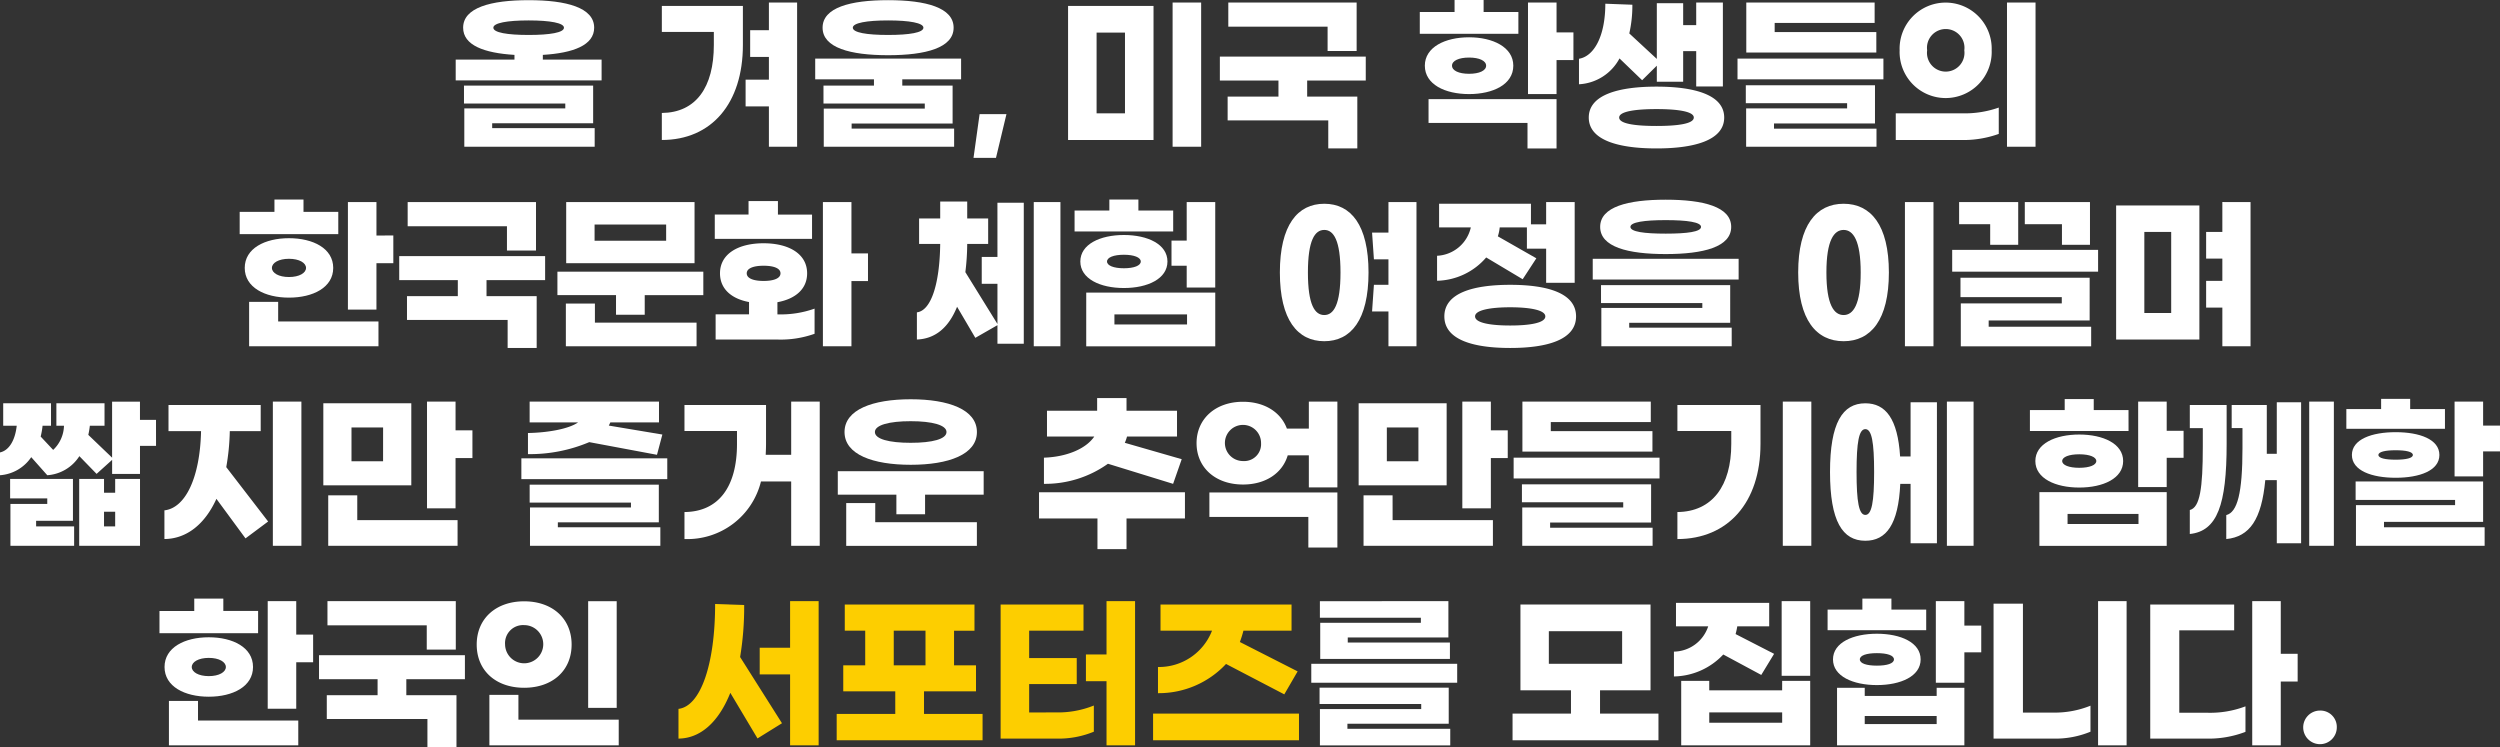 <svg xmlns="http://www.w3.org/2000/svg" width="325.753" height="97.341" viewBox="0 0 325.753 97.341">
    <rect x="0" y="0" width="325.753" height="97.341" fill="#333333" stroke="none"/>
    <defs>
        <clipPath id="djvvsyxpda">
            <path data-name="사각형 173" style="fill:none" d="M0 0h325.753v97.341H0z"/>
        </clipPath>
    </defs>
    <g data-name="그룹 208">
        <g data-name="그룹 205">
            <g data-name="그룹 204" style="clip-path:url(#djvvsyxpda)">
                <path data-name="패스 2949" d="M78.389 7.767v2.706H59.378V7.767h7.657v-.616c-3.96-.242-6.688-1.254-6.688-3.542 0-2.618 3.607-3.587 8.537-3.587s8.537.969 8.537 3.587c0 2.288-2.728 3.3-6.689 3.542v.616zM64.131 16.7h13.356v2.42H60.5v-4.994h13.158v-.638h-13.2v-2.332h16.83v4.906H64.131zm4.753-12.145c2.794 0 4.6-.309 4.6-.946 0-.616-1.8-.947-4.6-.947s-4.6.331-4.6.947c0 .637 1.805.946 4.6.946" style="fill:#fff"/>
                <path data-name="패스 2950" d="M86.239.769H96.8v5.083c0 7.635-4.094 12.388-10.563 12.388v-3.52c4.467-.044 6.777-3.367 6.777-8.868V4.158h-6.775zM103.864.33v18.79h-3.675v-5.259h-3.036v-3.476h3.036v-2.97h-2.442V3.938h2.442V.33z" style="fill:#fff"/>
                <path data-name="패스 2951" d="M117.569 10.34v.815h6.557V16.1h-13.158v.66h13.356v2.36h-16.987v-4.973H120.5v-.66h-13.2v-2.332h6.578v-.815h-7.656V7.634h19.01v2.706zm-10.385-6.732c0-2.618 3.608-3.587 8.537-3.587s8.537.969 8.537 3.587-3.609 3.586-8.537 3.586-8.537-.968-8.537-3.586m3.938 0c0 .638 1.805.946 4.6.946s4.6-.308 4.6-.946c0-.616-1.8-.946-4.6-.946s-4.6.33-4.6.946" style="fill:#fff"/>
                <path data-name="패스 2952" d="M129.777 20.572h-2.927l.793-5.7h3.5z" style="fill:#fff"/>
                <path data-name="패스 2953" d="M150.306 18.24h-11.135V.769h11.135zm-3.719-13.994h-3.7v10.518h3.7zm9.924 14.874h-3.719V.33h3.719z" style="fill:#fff"/>
                <path data-name="패스 2954" d="M170.325 10.495v2.09h6.535v6.755h-3.785v-3.652h-13.113v-3.1h6.623v-2.09h-7.636V7.371h19.011v3.124zm2.662-7.018h-12.938V.331h16.723v6.314h-3.785z" style="fill:#fff"/>
                <path data-name="패스 2955" d="M197.846 4.4H185V1.562h4.532V0h3.785v1.562h4.532zm-12.188 4.159c0-2.42 2.64-3.7 5.764-3.7 3.081 0 5.764 1.277 5.764 3.7 0 2.442-2.64 3.7-5.764 3.7s-5.764-1.255-5.764-3.7m.483 4.356h16.679v6.426h-3.785v-3.323h-12.894zm3.059-4.356c0 .638.88 1.056 2.223 1.056s2.221-.418 2.221-1.056-.88-1.059-2.222-1.059-2.223.418-2.223 1.056m15.821-.726h-2.2v4.423h-3.72V.33h3.72v3.895h2.2z" style="fill:#fff"/>
                <path data-name="패스 2956" d="M205.743 10.98V7.657c1.914-.308 3.432-2.861 3.432-7.173l3.525.132a16.605 16.605 0 0 1-.4 3.741l3.586 3.322V.418h3.432v2.861h1.7V.331h3.476v10.935h-3.476v-4.6h-1.7v3.984h-3.432V8.559l-1.914 1.893-2.949-2.839a6.357 6.357 0 0 1-5.28 3.367m18.922 4.334c0 2.971-3.895 4.027-8.822 4.027s-8.825-1.056-8.825-4.027 3.895-4.026 8.825-4.026 8.822 1.056 8.822 4.026m-3.961 0c0-.813-2.2-1.1-4.861-1.1s-4.864.287-4.864 1.1c0 .837 2.2 1.1 4.864 1.1s4.861-.264 4.861-1.1" style="fill:#fff"/>
                <path data-name="패스 2957" d="M245.412 10.341H226.4V7.635h19.011zm-1.1 5.743h-13.158v.681h13.355v2.355h-16.986v-4.994h13.158v-.683h-13.2v-2.332h16.833zm-.045-13.092h-13.025V4.18h13.246v2.663h-16.944V.33h16.723z" style="fill:#fff"/>
                <path data-name="패스 2958" d="M255.419 18.24h-8.4v-3.476h8.558a13.3 13.3 0 0 0 4.864-.748v3.432a13.611 13.611 0 0 1-5.018.792m4.094-11.683a6 6 0 1 1-11.992 0 6 6 0 1 1 11.992 0m-8.407 0a2.443 2.443 0 1 0 4.841 0 2.443 2.443 0 1 0-4.841 0m14.123 12.563h-3.719V.33h3.719z" style="fill:#fff"/>
                <path data-name="패스 2959" d="M44.079 30.51H31.23v-2.9h4.531V26h3.785v1.606h4.533zm-12.19 4.4c0-2.553 2.64-3.873 5.764-3.873s5.766 1.32 5.766 3.873-2.641 3.872-5.766 3.872-5.764-1.321-5.764-3.872m4.356 6.974h13.07v3.235H32.461v-5.785h3.784zm-.814-6.974c0 .66.881 1.187 2.222 1.187s2.223-.527 2.223-1.187-.88-1.189-2.223-1.189-2.222.528-2.222 1.189m15.82-4.225v3.608h-2.2v6.051h-3.718V26.331h3.719v4.356z" style="fill:#fff"/>
                <path data-name="패스 2960" d="M63.394 36.5v2.089h6.535v6.751h-3.784v-3.652H53.031v-3.1h6.623V36.5h-7.635v-3.128H71.03V36.5zm2.663-7.019H53.119v-3.15h16.722v6.314h-3.784z" style="fill:#fff"/>
                <path data-name="패스 2961" d="M91.644 35.4v3.058h-7.636v2.553h-3.74v-2.558h-7.636V35.4zm-14.127 6.64h13.246v3.08H73.732v-5.566h3.785zM90.5 34.295H73.776V26.33H90.5zm-3.7-5.039h-9.326v2.112H86.8z" style="fill:#fff"/>
                <path data-name="패스 2962" d="M105.81 31.126H93.136v-3.168h4.4V26.2h3.829v1.761h4.445zm-4.51 9.836a13.168 13.168 0 0 0 4.84-.748v3.278a13.183 13.183 0 0 1-4.928.748h-7.966v-3.278H97.6v-1.606c-2.266-.418-3.784-1.695-3.784-3.741 0-2.552 2.4-3.917 5.676-3.917s5.677 1.365 5.677 3.917c0 2.069-1.561 3.344-3.872 3.763zm-1.8-4.356c1.321 0 2.2-.331 2.2-.991s-.88-.99-2.2-.99-2.2.33-2.2.99.88.991 2.2.991m13.6.021h-2.156v8.493h-3.719V26.33h3.719v6.689h2.156z" style="fill:#fff"/>
                <path data-name="패스 2963" d="M129.966 26.418h3.434V44.79h-3.431v-2.42l-2.883 1.651-2.377-4.049c-1.1 2.728-2.859 4.181-5.236 4.268V40.7c1.826-.219 2.97-3.629 3.037-8.911h-2.751v-3.325h2.751v-2.2h3.519v2.2h2.729v3.322h-2.729a30.994 30.994 0 0 1-.242 3.675l4.182 6.755V36.98h-2.047v-3.5h2.047zm8.207 18.7H134.7V26.33h3.477z" style="fill:#fff"/>
                <path data-name="패스 2964" d="M152.868 30.158h-12.85V27.43h4.532V26h3.785v1.43h4.533zm-12.1 3.917c0-2.245 2.574-3.455 5.677-3.455s5.676 1.21 5.676 3.455-2.574 3.454-5.676 3.454-5.677-1.21-5.677-3.454m.77 4.048h16.811v7h-16.813zm2.707-4.048c0 .527.858.88 2.2.88s2.2-.353 2.2-.88-.859-.881-2.2-.881-2.2.353-2.2.881m.967 8.207h9.461v-1.32h-9.463zm13.135-15.952v11.133h-3.719v-2.838h-1.98v-3.278h1.98V26.33z" style="fill:#fff"/>
                <path data-name="패스 2965" d="M178.321 35.505c0 6.182-2.288 8.955-5.765 8.955s-5.787-2.773-5.787-8.955 2.311-8.955 5.787-8.955 5.765 2.772 5.765 8.955m-3.652 0c0-4.2-.9-5.545-2.113-5.545-1.232 0-2.133 1.343-2.133 5.545 0 4.224.9 5.545 2.133 5.545 1.21 0 2.113-1.321 2.113-5.545m9.9-9.175v18.79h-3.652v-4.532h-2.134l.241-3.477h1.893v-3.322h-1.893l-.241-3.477h2.134V26.33z" style="fill:#fff"/>
                <path data-name="패스 2966" d="M187.251 36.583v-3.256a4.736 4.736 0 0 0 4.4-3.7h-4.136V26.55h11.97v2.685h1.979V26.33h3.719v10.518h-3.719V32.4h-2.507v-2.77h-3.543a5.539 5.539 0 0 1-.242 1.166l5.016 2.861-1.781 2.728-4.754-2.838a8.689 8.689 0 0 1-6.4 3.036m18.11 4.643c0 3.059-3.785 4.115-8.582 4.115s-8.58-1.056-8.58-4.115 3.783-4.114 8.58-4.114 8.582 1.055 8.582 4.114m-4.006 0c0-.836-2.046-1.187-4.576-1.187s-4.577.351-4.577 1.187c0 .858 2.047 1.188 4.577 1.188s4.576-.33 4.576-1.188" style="fill:#fff"/>
                <path data-name="패스 2967" d="M226.546 36.428h-19.011v-2.706h19.011zm-.969-6.864c0 2.618-3.608 3.542-8.537 3.542s-8.537-.924-8.537-3.542 3.609-3.543 8.537-3.543 8.537.924 8.537 3.543m-.131 12.5h-13.158v.636h13.355v2.42h-16.986v-4.994h13.158v-.639h-13.2v-2.332h16.833zm-13-12.5c0 .638 1.8.88 4.6.88s4.6-.242 4.6-.88c0-.616-1.8-.881-4.6-.881s-4.6.265-4.6.881" style="fill:#fff"/>
                <path data-name="패스 2968" d="M246.124 35.505c0 6.183-2.353 8.955-5.9 8.955s-5.918-2.772-5.918-8.955 2.375-8.955 5.918-8.955 5.9 2.772 5.9 8.955m-8.141 0c0 4.225.991 5.545 2.245 5.545 1.232 0 2.222-1.32 2.222-5.545 0-4.2-.99-5.545-2.222-5.545-1.254 0-2.245 1.343-2.245 5.545m13.951 9.615h-3.719V26.33h3.719z" style="fill:#fff"/>
                <path data-name="패스 2969" d="M273.384 35.4h-19.012v-2.843h19.012zm-10.409-3.5h-3.652v-2.688h-4.049v-2.881h7.7zm9.308 9.857h-13.157v.815h13.355v2.552h-16.986v-5.592h13.158v-.814h-13.2v-2.53h16.833zm.044-9.857h-3.652v-2.688h-4.841v-2.881h8.493z" style="fill:#fff"/>
                <path data-name="패스 2970" d="M275.734 26.769h10.848V44.24h-10.848zm3.675 14.017h3.5V30.224h-3.5zm13.84-14.456v18.79h-3.674v-5.038h-2.113V36.6h2.113v-2.9h-2.113v-3.475h2.113v-3.9z" style="fill:#fff"/>
                <path data-name="패스 2971" d="M20.331 58.1h-2.09v3.652H14.61v-1.831l-2.025 1.826-2.244-2.31a5.385 5.385 0 0 1-4.18 2.486L4.07 59.569A5.37 5.37 0 0 1 0 61.923v-2.971c1.21-.263 1.979-1.628 2.179-3.475H.418V52.55h6.228v2.927h-1.1a9.812 9.812 0 0 1-.246 1.408l1.628 1.738a4.458 4.458 0 0 0 1.408-3.146h-.99V52.55h6.274v2.927h-1.914a10.311 10.311 0 0 1-.2 1.187l3.1 2.971v-7.3h3.631v2.376h2.09zM4.708 68.59h4.951v2.53h-8.3v-5.456h4.8v-.726h-4.84v-2.531h8.186v5.457h-4.8zm10.3-6.183h3.235v8.713h-7.924v-8.713h3.235v1.8h1.452zm0 4.269h-1.454v1.914h1.452z" style="fill:#fff"/>
                <path data-name="패스 2972" d="m29.481 60.867 5.457 7.085-2.949 2.2L28.2 65c-1.517 3.344-3.916 5.214-6.776 5.236V66.5c2.751-.308 4.642-4.291 4.774-10.319h-4.242V52.77H33.97v3.411h-4.028a30.083 30.083 0 0 1-.461 4.686m9.791 10.253h-3.719V52.33h3.719z" style="fill:#fff"/>
                <path data-name="패스 2973" d="M53.593 63.243H42.13V52.55h11.463zm-7.041 4.532h13.07v3.345H42.768v-6.579h3.784zM49.919 55.7H45.8v4.4h4.115zm11.639.374v3.608h-2.2v6.557H55.64V52.33h3.719v3.74z" style="fill:#fff"/>
                <path data-name="패스 2974" d="M86.947 62.429H67.935v-2.706h19.012zM76.781 57.61a19.857 19.857 0 0 1-7.987 1.563v-2.751c2.574-.044 5.324-.528 6.534-1.386h-6.316V52.33h16.856v2.706h-6.337l-.2.418 6.975 1.166-.7 2.641zM72.688 68.7h13.356v2.42H69.058v-4.994h13.157v-.639h-13.2v-2.332h16.83v4.906H72.688z" style="fill:#fff"/>
                <path data-name="패스 2975" d="M106.812 52.33v18.79h-3.72v-8.383h-3.937a9.87 9.87 0 0 1-9.968 7.5V66.72c4.512-.044 6.844-3.367 6.844-8.868v-1.694h-6.844v-3.389h10.627v5.083c0 .485-.022.947-.043 1.409h3.321V52.33z" style="fill:#fff"/>
                <path data-name="패스 2976" d="M128.173 61.394v3.059h-7.635v2.553H116.8v-2.553h-7.635v-3.059zm-18.13-5.1c0-2.926 3.675-4.269 8.625-4.269s8.626 1.343 8.626 4.269-3.676 4.269-8.626 4.269-8.625-1.342-8.625-4.269m4 11.75h13.246v3.08h-17.026v-5.57h3.785zM114 56.29c0 .925 1.849 1.408 4.665 1.408s4.665-.483 4.665-1.408c0-.9-1.849-1.408-4.665-1.408S114 55.388 114 56.29" style="fill:#fff"/>
                <path data-name="패스 2977" d="M154.4 67.556h-7.613v4H143v-4h-7.614v-3.41H154.4zm-10.033-7.129a14.092 14.092 0 0 1-8.34 2.618v-3.41c2.839-.088 5.436-1.1 6.557-2.75h-6.16v-3.367h6.535v-1.651h3.828v1.651h6.579v3.367h-6.516a4.986 4.986 0 0 1-.286.813l7.415 2.135-1.122 3.212z" style="fill:#fff"/>
                <path data-name="패스 2978" d="M174.262 52.33v11.177h-3.718v-4.181h-2.75c-.682 2.311-2.861 3.807-5.831 3.807-3.609 0-6.05-2.222-6.05-5.391 0-3.146 2.441-5.391 6.05-5.391 2.838 0 4.951 1.387 5.721 3.5h2.86V52.33zm-16.677 11.837h16.677v7.174h-3.784v-3.984h-12.893zm6.732-6.425a2.355 2.355 0 1 0-2.354 2.333 2.2 2.2 0 0 0 2.354-2.333" style="fill:#fff"/>
                <path data-name="패스 2979" d="M188.5 63.243h-11.468V52.55H188.5zm-7.041 4.532h13.069v3.345h-16.857v-6.579h3.784zm3.362-12.075h-4.114v4.4h4.114zm11.64.374v3.608h-2.2v6.557h-3.719V52.33h3.719v3.74z" style="fill:#fff"/>
                <path data-name="패스 2980" d="M216.24 62.341h-19.012v-2.706h19.012zm-1.1 5.743h-13.158v.681h13.355v2.355h-16.986v-4.994h13.158v-.683h-13.2v-2.332h16.833zm-.04-13.092h-13.03v1.188h13.245v2.663h-16.943V52.33H215.1z" style="fill:#fff"/>
                <path data-name="패스 2981" d="M229.394 57.853c0 7.634-4.247 12.387-10.827 12.387v-3.52c4.555-.044 7.02-3.433 7.02-8.867v-1.695h-7.02V52.77h10.827zm6.623 13.267H232.3V52.33h3.719z" style="fill:#fff"/>
                <path data-name="패스 2982" d="M248.951 52.418h3.433V70.79h-3.433v-7.745h-1.343c-.242 5.3-1.826 7.415-4.554 7.415-2.97 0-4.6-2.53-4.6-8.955 0-6.4 1.628-8.955 4.6-8.955 2.64 0 4.224 2 4.533 6.931h1.364zm-4.751 9.087c0-3.894-.308-5.589-1.144-5.589s-1.144 1.695-1.144 5.589.308 5.589 1.144 5.589 1.144-1.694 1.144-5.589m12.96 9.615h-3.477V52.33h3.477z" style="fill:#fff"/>
                <path data-name="패스 2983" d="M277.352 56.158H264.5v-2.729h4.533V52h3.784v1.429h4.532zm-12.144 3.917c0-2.267 2.617-3.455 5.72-3.455s5.721 1.188 5.721 3.455-2.619 3.454-5.721 3.454-5.72-1.188-5.72-3.454m.527 4.048h16.59v7h-16.59zm2.971-4.048c0 .527.88.88 2.222.88s2.222-.353 2.222-.88-.88-.881-2.222-.881-2.222.353-2.222.881m.7 8.207h9.242v-1.32h-9.242zm15.117-8.626h-2.2v3.807h-3.718V52.33h3.718v3.8h2.2z" style="fill:#fff"/>
                <path data-name="패스 2984" d="M290.134 57.853c0 7.9-1.211 11.353-4.8 11.727v-3.124c1.32-.33 1.694-2.816 1.694-8.252v-2.42h-1.694V52.77h4.8zm6.535-5.435h3.168V70.79h-3.168v-8.228h-1.5c-.485 5.126-2.026 7.371-5.083 7.678v-3.124c1.452-.374 2.112-2.86 2.112-8.735v-2.6h-1.408V52.77h4.576v6.359h1.3zm7.437 18.7h-3.213V52.33h3.213z" style="fill:#fff"/>
                <path data-name="패스 2985" d="M318.581 55.872h-12.849V53.3h4.531v-1.323h3.785V53.3h4.533zm-12.125 3.41c0-2.046 2.6-2.97 5.7-2.97s5.7.924 5.7 2.97-2.6 2.971-5.7 2.971-5.7-.924-5.7-2.971m4.182 9.418h13.113v2.42h-16.766v-5.3H319.9v-.681h-12.96v-2.4h16.613V68h-12.915zm-.727-9.418c0 .419.9.616 2.244.616s2.244-.2 2.244-.616-.9-.615-2.244-.615-2.244.2-2.244.615m15.842-3.828v3.366h-2.2v3.257h-3.719V52.33h3.719v3.124z" style="fill:#fff"/>
                <path data-name="패스 2986" d="M33.629 82.51H20.78v-2.9h4.532V78H29.1v1.606h4.533zm-12.19 4.4c0-2.553 2.64-3.873 5.765-3.873s5.765 1.32 5.765 3.873-2.641 3.872-5.765 3.872-5.765-1.321-5.765-3.872m4.361 6.976h13.065v3.235H22.011v-5.787H25.8zm-.814-6.974c0 .66.88 1.187 2.222 1.187s2.222-.527 2.222-1.187-.88-1.189-2.222-1.189-2.222.528-2.222 1.189M40.8 82.687v3.608h-2.2v6.051h-3.717V78.331H38.6v4.356z" style="fill:#fff"/>
                <path data-name="패스 2987" d="M52.944 88.5v2.089h6.535v6.756h-3.785v-3.657H42.581v-3.1H49.2V88.5h-7.632v-3.128h19.011V88.5zm2.662-7.019H42.668v-3.15h16.723v6.314h-3.785z" style="fill:#fff"/>
                <path data-name="패스 2988" d="M74.482 83.985c0 3.41-2.508 5.632-6.183 5.632s-6.183-2.222-6.183-5.632c0-3.389 2.509-5.633 6.183-5.633s6.183 2.244 6.183 5.633m-6.931 9.791h13.07v3.344H63.767v-6.579h3.784zm-1.738-9.791a2.487 2.487 0 1 0 2.487-2.531 2.345 2.345 0 0 0-2.486 2.531m14.544 8.251h-3.72v-13.9h3.719z" style="fill:#fff"/>
                <path data-name="패스 2989" d="m96.438 85.612 5.456 8.626-3.19 1.98-3.543-5.941c-1.517 3.807-3.894 5.941-6.755 5.963v-3.873c2.882-.329 4.775-5.808 4.775-13.663l3.785.132a39.779 39.779 0 0 1-.528 6.776m10.231-7.282v18.79h-3.719v-9.241h-3.961V84.4h3.961v-6.07z" style="fill:#fdce00"/>
                <path data-name="패스 2990" d="M128.03 93.028v3.432h-19.009v-3.432h7.634v-2.949h-6.777v-3.388h2.861v-4.51h-2.663V78.77h16.9v3.411h-2.662v4.51h2.86v3.388H120.4v2.949zm-11.573-6.337h4.137v-4.51h-4.137z" style="fill:#fdce00"/>
                <path data-name="패스 2991" d="M137.665 92.83a12.485 12.485 0 0 0 4.864-.9v3.41a12 12 0 0 1-4.864.9h-7.283V78.769h10.8v3.412H134.1v3.564h6.2v3.388h-6.2v3.7zm10.235-14.5v18.79h-3.718v-8.361h-2.685v-3.477h2.685V78.33z" style="fill:#fdce00"/>
                <path data-name="패스 2992" d="M169.259 96.46h-19.012v-3.477h19.012zm-18.373-6.139v-3.41a7.419 7.419 0 0 0 7.041-4.731h-6.711v-3.411h17.074v3.411h-6.27a14.433 14.433 0 0 1-.462 1.474l7.525 3.829-1.738 2.992-7.592-3.961a11.982 11.982 0 0 1-8.867 3.807" style="fill:#fdce00"/>
            </g>
        </g>
        <path data-name="패스 2993" d="M171.94 89.6v2.134h13.246v.661h-13.2v4.73h16.984v-2.161h-13.4V94.3h13.2v-4.7zm-1.078-.638h19.011v-2.469h-19.011zm1.122-10.627v2.156h13.158v.66h-13.115v4.708h16.9v-2.138h-13.312v-.661h13.113v-4.73z" style="fill:#fff"/>
        <path data-name="패스 2994" d="M201.815 82.246h9.55v4.247h-9.55zm-3.7-3.477v11.178h6.585v3.036h-7.613v3.476H216.1v-3.476h-7.614v-3.036h6.58V78.769z" style="fill:#fff"/>
        <g data-name="그룹 207">
            <g data-name="그룹 206" style="clip-path:url(#djvvsyxpda)">
                <path data-name="패스 2995" d="M218.116 88.143v-3.235a4.786 4.786 0 0 0 4.467-3.3h-4.2V78.55h12.145v3.059h-4.158a9.274 9.274 0 0 1-.221 1.011l5.018 2.575-1.672 2.75-4.951-2.663a9.014 9.014 0 0 1-6.426 2.861m14.1.572h3.653v8.405h-16.808v-8.405h3.653v1.232h9.5zm0 4.115h-9.5v1.342h9.5zm3.653-4.775h-3.719V78.33h3.719z" style="fill:#fff"/>
                <path data-name="패스 2996" d="M250.986 82.114h-12.849V79.43h4.532V78h3.785v1.43h4.532zm-12.145 3.807c0-2.2 2.618-3.345 5.72-3.345s5.7 1.145 5.7 3.345-2.6 3.345-5.7 3.345-5.72-1.145-5.72-3.345m13.509 3.7h3.609v7.5h-16.591v-7.5h3.609v1.057h9.373zm-10.011-3.7c0 .528.881.813 2.222.813s2.223-.285 2.223-.813-.881-.815-2.223-.815-2.222.287-2.222.815m10.011 7.371h-9.373v1.056h9.373zM258.159 85h-2.2v3.96h-3.718V78.33h3.718v3.19h2.2z" style="fill:#fff"/>
                <path data-name="패스 2997" d="M263.591 92.852h3.938a12.431 12.431 0 0 0 4.863-.9v3.389a11.987 11.987 0 0 1-4.863.9h-7.766V78.66h3.828zM277.1 97.12h-3.719V78.33h3.719z" style="fill:#fff"/>
                <path data-name="패스 2998" d="M287.726 92.874a12.941 12.941 0 0 0 4.862-.836v3.323a13.391 13.391 0 0 1-5.126.879h-7.283V78.77h10.936v3.366h-7.152v10.738zm11.661-4.074h-2.2v8.32h-3.719V78.33h3.719v6.865h2.2z" style="fill:#fff"/>
                <path data-name="패스 2999" d="M304.488 94.788a2.189 2.189 0 1 1-2.179-2.2 2.134 2.134 0 0 1 2.179 2.2" style="fill:#fff"/>
            </g>
        </g>
    </g>
</svg>

